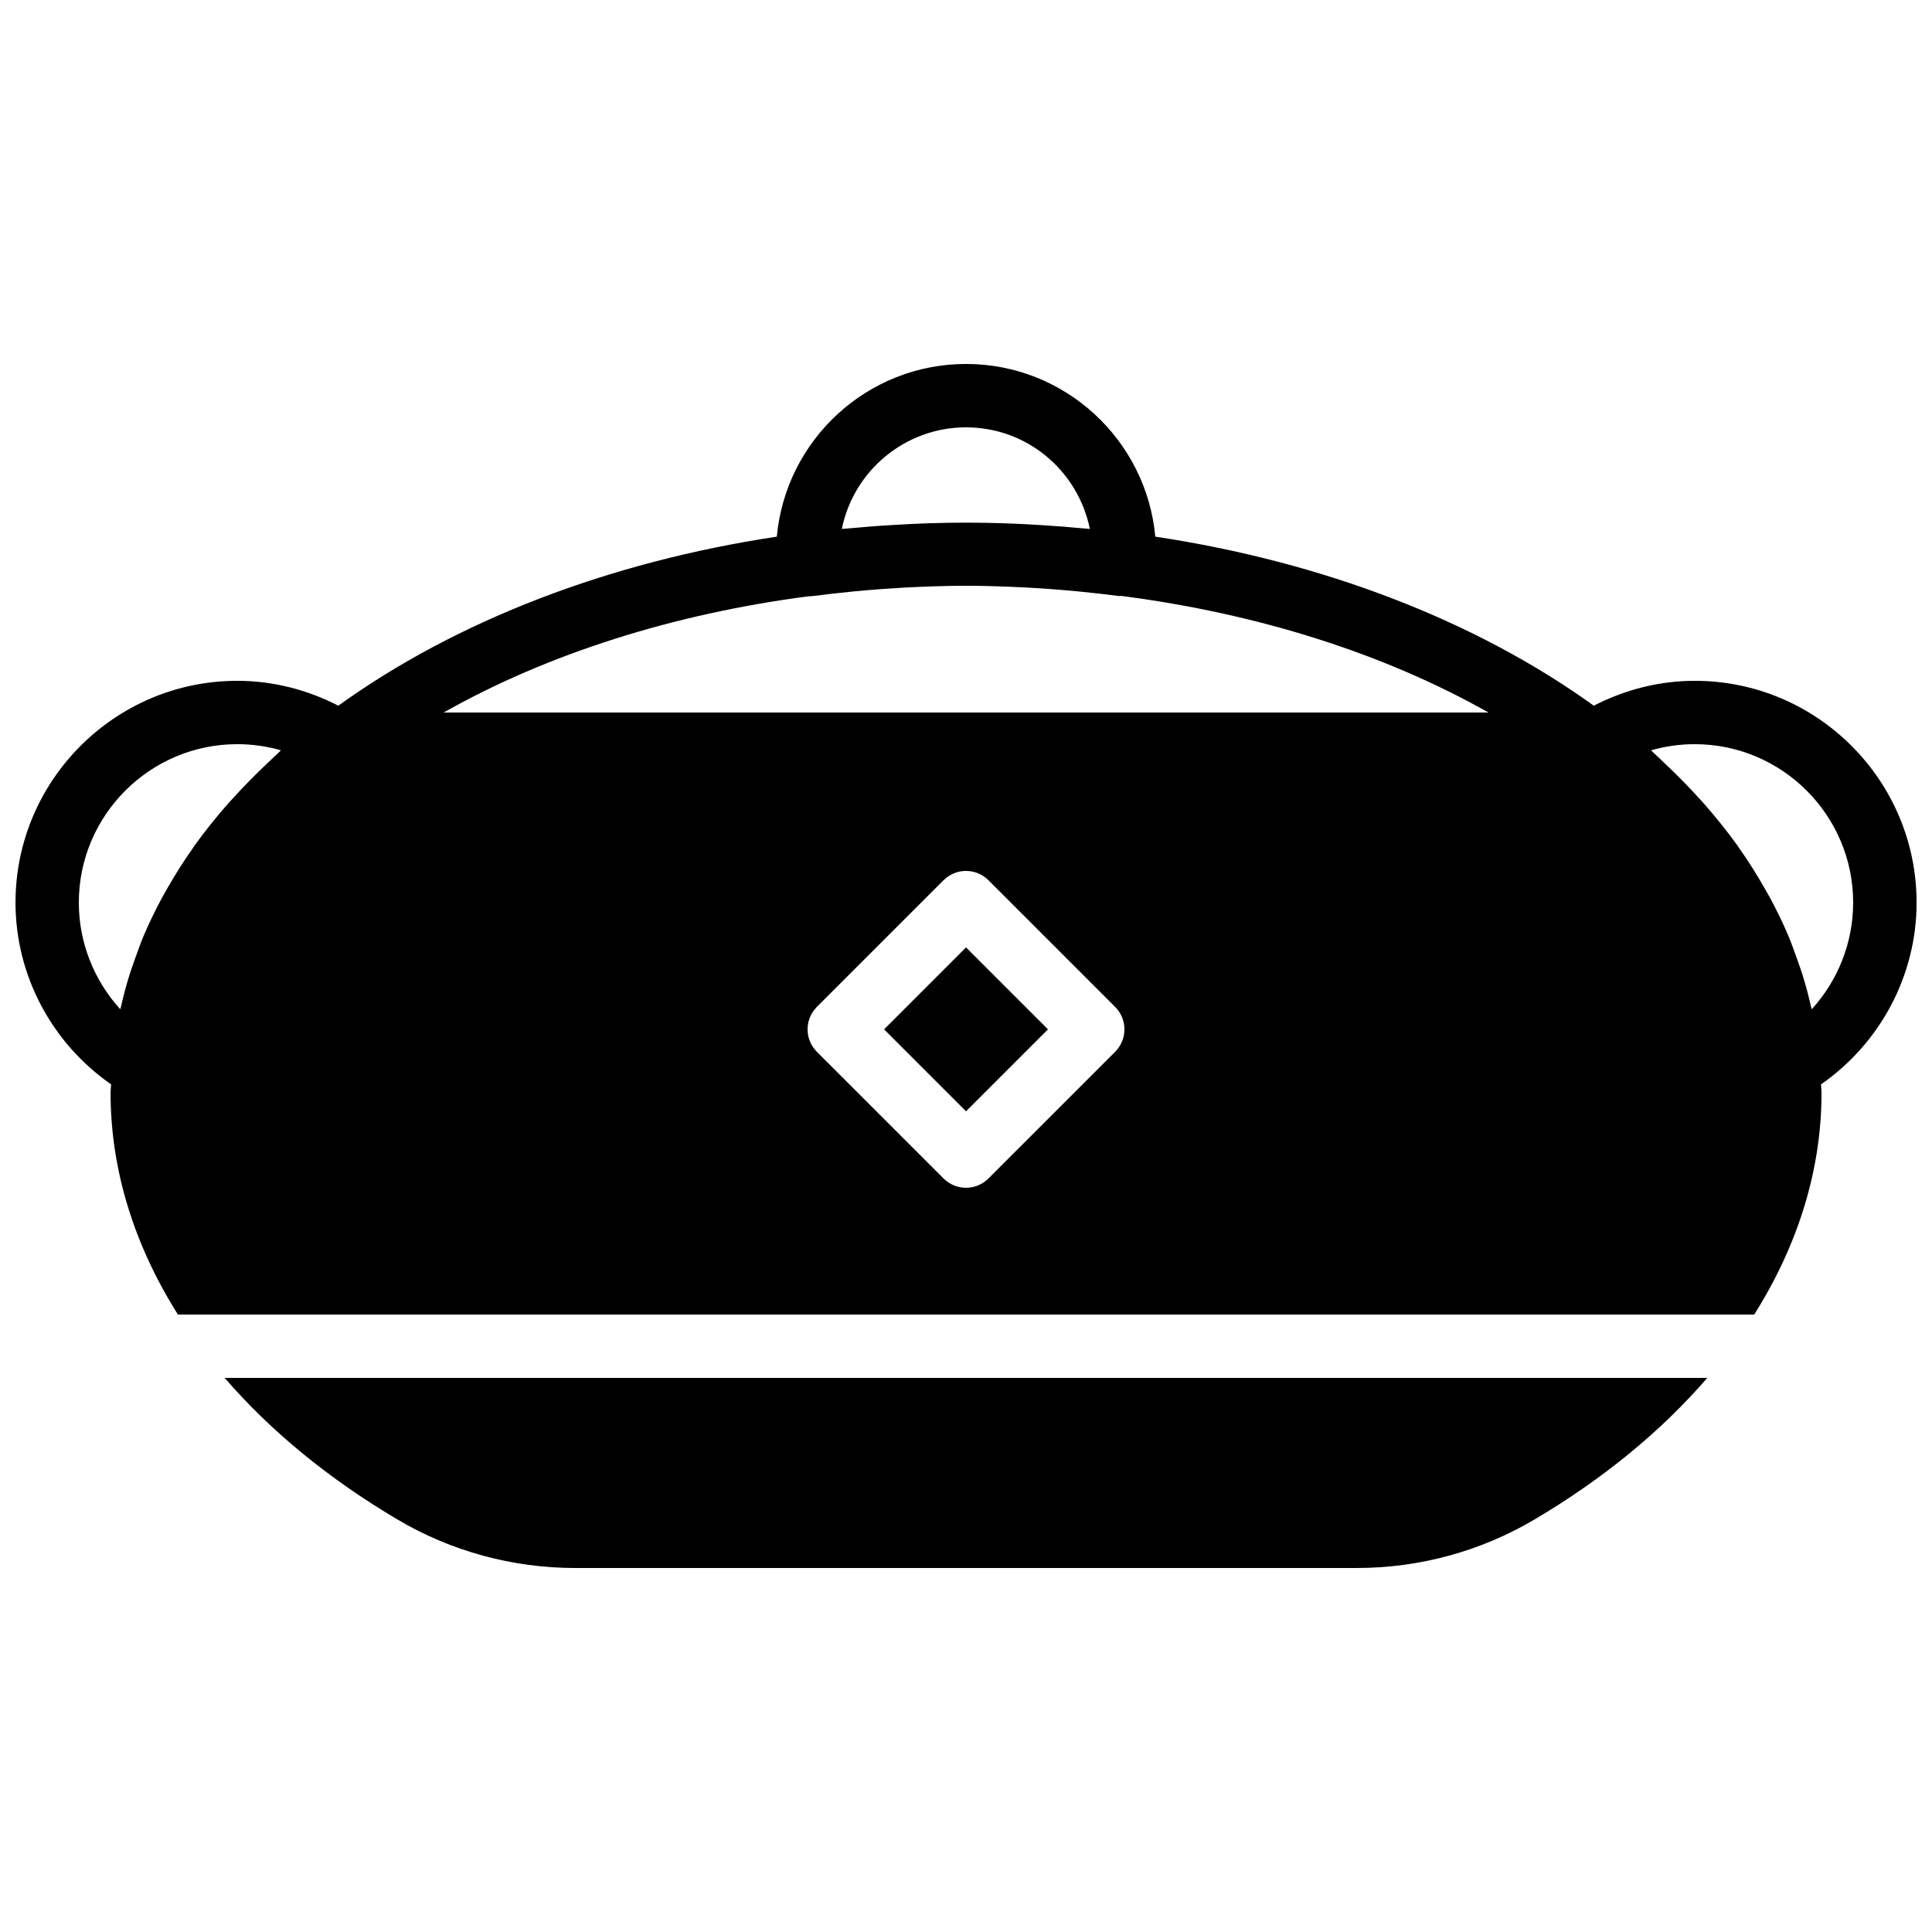 <?xml version="1.0" encoding="UTF-8"?>
<!-- Uploaded to: SVG Repo, www.svgrepo.com, Generator: SVG Repo Mixer Tools -->
<svg width="800px" height="800px" version="1.1" viewBox="144 144 512 512" xmlns="http://www.w3.org/2000/svg">
 <defs>
  <clipPath id="a">
   <path d="m148.09 240h503.81v253h-503.81z"/>
  </clipPath>
 </defs>
 <path d="m378.29 416.79 21.715 21.715 21.715-21.715-21.715-21.715z" fill-rule="evenodd"/>
 <path d="m249.38 546.71c14.191 8.395 30.473 12.828 47.074 12.828h207.08c16.602 0 32.883-4.434 47.074-12.828 18.406-10.875 33.797-23.598 45.836-37.551h-392.9c12.039 13.953 27.434 26.676 45.836 37.551" fill-rule="evenodd"/>
 <g clip-path="url(#a)">
  <path d="m621.98 403.32c-0.578-1.965-1.285-3.914-1.988-5.863-0.656-1.805-1.27-3.602-2.031-5.383-1.445-3.465-3.125-6.867-4.938-10.242-0.465-0.855-0.957-1.695-1.445-2.551-2.031-3.562-4.242-7.07-6.676-10.516-0.145-0.199-0.262-0.402-0.402-0.605-2.754-3.844-5.785-7.613-9.035-11.309-0.344-0.395-0.723-0.773-1.074-1.168-2.84-3.148-5.863-6.231-9.07-9.246-0.688-0.66-1.359-1.316-2.066-1.965-0.594-0.535-1.117-1.09-1.711-1.629 3.734-1.074 7.633-1.629 11.578-1.629 23.148 0 41.984 18.844 41.984 41.984 0 10.59-4.023 20.641-10.984 28.273-0.051-0.234-0.133-0.453-0.184-0.688-0.562-2.504-1.199-4.988-1.957-7.465m-182.45 19.414-33.59 33.586c-1.645 1.637-3.793 2.453-5.941 2.453-2.144 0-4.293-0.816-5.938-2.453l-33.59-33.586c-3.273-3.285-3.273-8.602 0-11.883l33.59-33.586c3.281-3.277 8.598-3.277 11.879 0l33.59 33.586c3.273 3.281 3.273 8.598 0 11.883m-263.65-11.262c-6.961-7.633-10.992-17.684-10.992-28.273 0-23.141 18.844-41.984 41.984-41.984 3.953 0 7.852 0.555 11.586 1.629-0.586 0.531-1.113 1.094-1.703 1.621-0.715 0.656-1.395 1.32-2.09 1.984-3.184 3.004-6.188 6.07-9.02 9.203-0.359 0.41-0.754 0.805-1.125 1.223-3.25 3.68-6.254 7.434-9.008 11.277-0.152 0.211-0.285 0.438-0.438 0.656-2.418 3.418-4.609 6.902-6.633 10.438-0.496 0.871-1 1.738-1.48 2.609-1.785 3.336-3.449 6.711-4.887 10.137-0.781 1.82-1.41 3.68-2.09 5.523-0.688 1.926-1.387 3.848-1.965 5.797-0.754 2.484-1.395 4.977-1.965 7.496-0.051 0.219-0.125 0.438-0.176 0.664m182.39-109.45c0.008 0 0.016 0.008 0.035 0.008 0.352 0 0.703-0.023 1.059-0.066 3.551-0.453 7.027-0.848 10.434-1.184 0.355-0.035 0.707-0.066 1.051-0.102 4.391-0.418 8.676-0.73 12.914-0.965 5.391-0.27 10.789-0.48 16.242-0.48 5.457 0 10.863 0.211 16.254 0.48 4.234 0.234 8.516 0.547 12.898 0.965 0.352 0.035 0.703 0.066 1.059 0.102 3.406 0.336 6.883 0.73 10.438 1.184 0.125 0.016 0.25-0.059 0.375-0.051 36.051 4.629 69.637 15.207 97.43 30.91h-276.89c27.602-15.594 60.938-26.133 96.707-30.801m8.816-17.844c3.098-15.34 16.684-26.926 32.918-26.926 16.121 0 29.629 11.418 32.812 26.91-0.664-0.066-1.293-0.086-1.949-0.152-3.641-0.336-7.285-0.637-10.973-0.855-13.445-0.863-26.383-0.863-39.836 0.008-3.695 0.211-7.348 0.52-11 0.855-0.672 0.07-1.301 0.086-1.973 0.16m284.82 99.023c0-32.402-26.367-58.777-58.777-58.777-9.395 0-18.496 2.336-26.762 6.594-31.32-22.555-71.809-38.113-116.21-44.797-2.352-25.621-23.922-45.766-50.152-45.766-26.227 0-47.797 20.145-50.148 45.766-44.402 6.684-84.898 22.242-116.21 44.797-8.262-4.258-17.375-6.594-26.77-6.594-32.402 0-58.777 26.375-58.777 58.777 0 19.305 9.633 37.25 25.34 48.176-0.016 0.738-0.148 1.469-0.148 2.207 0 20.438 6.246 40.387 17.844 58.777h417.74c11.602-18.391 17.84-38.34 17.84-58.777 0-0.738-0.125-1.469-0.141-2.207 15.711-10.934 25.332-28.879 25.332-48.176" fill-rule="evenodd"/>
 </g>
</svg>